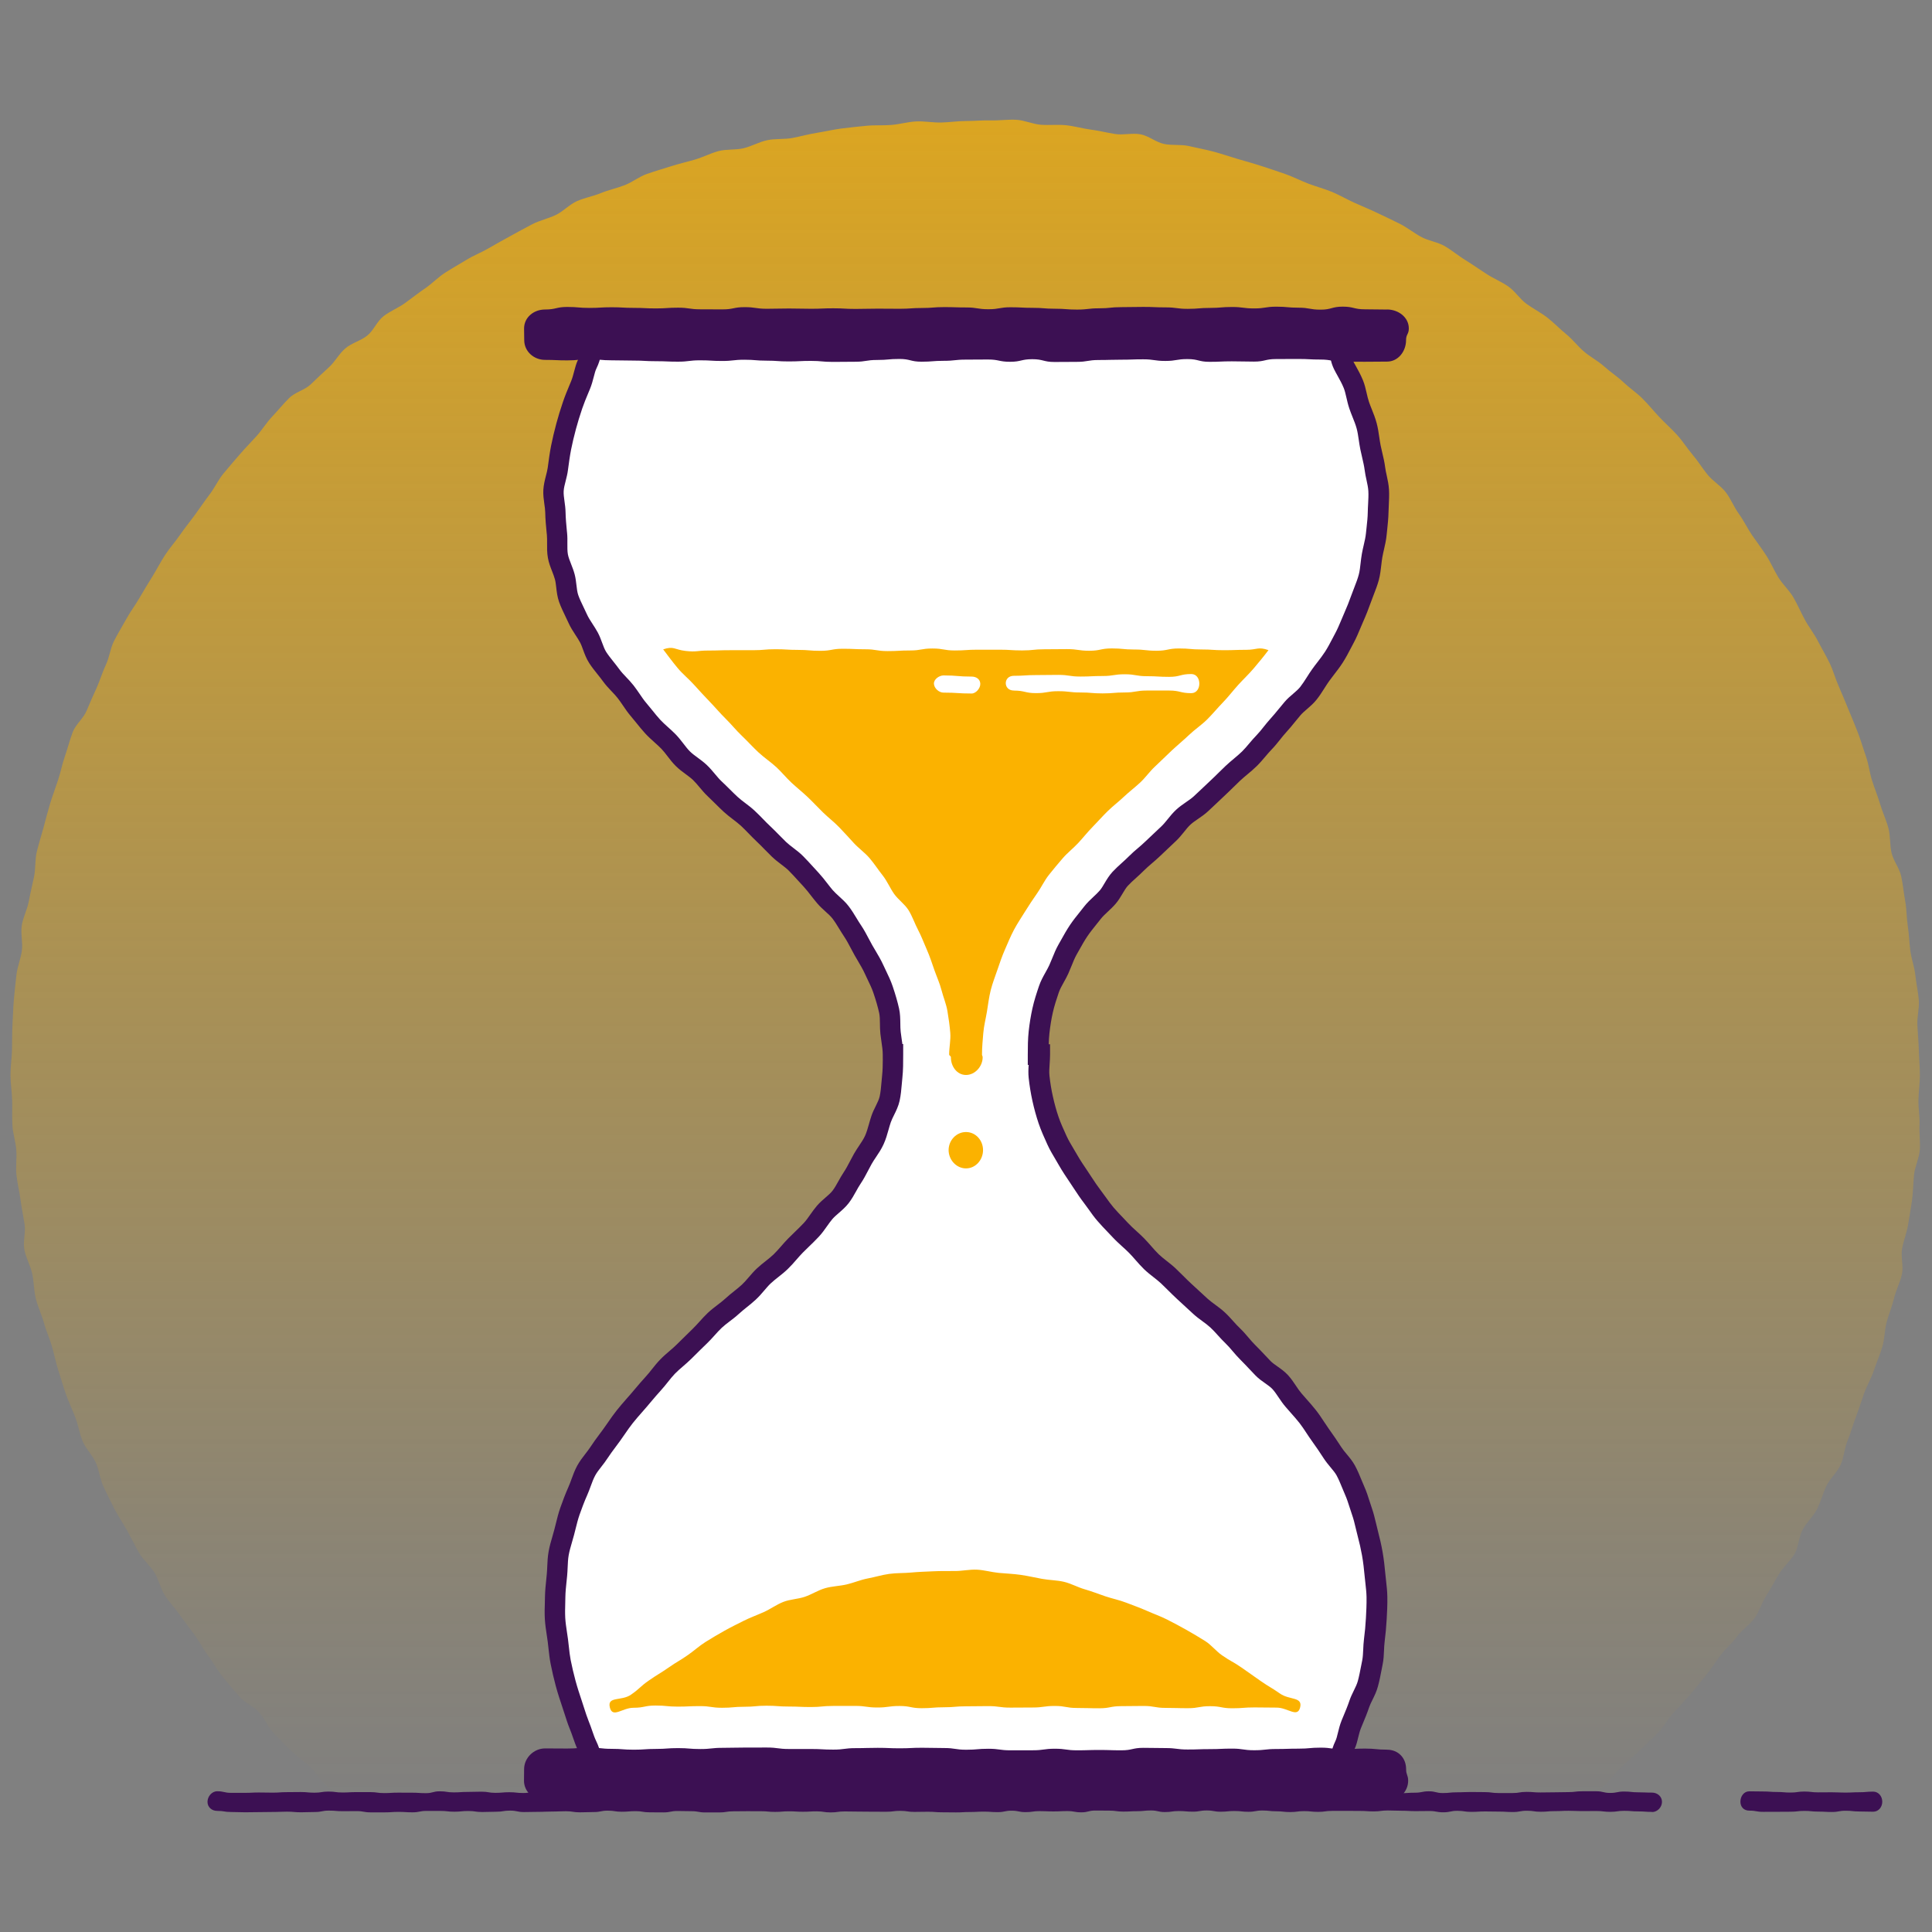 <?xml version="1.0" encoding="UTF-8"?><svg id="uuid-c054087a-da64-44b3-87de-ab3c663471e2" xmlns="http://www.w3.org/2000/svg" xmlns:xlink="http://www.w3.org/1999/xlink" viewBox="0 0 500 500"><rect x="0" y="0" width="500" height="500" fill="#808080" stroke="none"/><defs><linearGradient id="uuid-d1dfe0ad-c9b7-4526-8bf2-824720753350" x1="249.81" y1="-104.83" x2="249.81" y2="469.85" gradientUnits="userSpaceOnUse"><stop offset="0" stop-color="#fbb200"/><stop offset=".29" stop-color="#fbb200" stop-opacity=".68"/><stop offset=".64" stop-color="#fbb200" stop-opacity=".32"/><stop offset=".88" stop-color="#fbb200" stop-opacity=".09"/><stop offset="1" stop-color="#fbb200" stop-opacity="0"/></linearGradient></defs><path d="M496.87,278.19c0,2.16-.33,4.31-.38,6.46s.39,4.34,.28,6.48,.24,4.35,.07,6.5-1.25,4.23-1.48,6.37-.23,4.32-.51,6.45-.69,4.26-1.02,6.39-1.18,4.17-1.57,6.29,.41,4.48-.03,6.59-1.53,4.09-2.03,6.19-1.36,4.11-1.92,6.19-.51,4.34-1.12,6.41-1.51,4.06-2.18,6.11-1.82,3.94-2.54,5.97-1.36,4.09-2.13,6.1-1.32,4.12-2.15,6.11-.94,4.31-1.81,6.28-2.73,3.5-3.66,5.44-1.45,4.1-2.43,6.02-2.71,3.44-3.74,5.34-1,4.39-2.08,6.25-2.87,3.32-4,5.16-2.1,3.78-3.28,5.58-1.77,4.02-3,5.79-3.24,3.01-4.51,4.75-2.98,3.15-4.29,4.86-2.44,3.56-3.8,5.23-2.71,3.35-4.11,4.99-2.91,3.17-4.35,4.78-2.48,3.58-3.97,5.14-3.14,2.96-4.67,4.49-3.23,2.85-4.8,4.34-2.79,3.34-4.39,4.78-3.31,3.08-4.95,4.48c-3.16,.55-3.25-.45-6.45-.45s-3.2-.16-6.41-.16-3.21-.1-6.41-.1-3.2,.35-6.41,.35-3.2,.21-6.41,.21-3.2-.13-6.41-.13-3.21-.82-6.41-.82-3.2,.88-6.41,.88-3.2-.18-6.41-.18-3.2-.12-6.41-.12-3.2,.28-6.41,.28-3.2-.13-6.41-.13-3.2,0-6.41,0-3.21-.81-6.41-.81-3.2,1.26-6.41,1.26-3.21,.08-6.41,.08-3.2-.69-6.41-.69-3.2,.27-6.41,.27-3.2,.17-6.4,.17-3.2,0-6.41,0-3.21-.79-6.41-.79-3.2,.38-6.41,.38-3.2,.84-6.41,.84-3.2-.99-6.41-.99-3.21,.47-6.41,.47-3.2-.52-6.41-.52-3.2,.75-6.41,.75-3.21-.59-6.41-.59-3.2,.1-6.41,.1-3.21-.15-6.41-.15-3.2,0-6.41,0-3.21,.58-6.41,.58-3.21-.42-6.41-.42-3.21,.13-6.41,.13-3.21-.03-6.41-.03-3.21,.27-6.41,.27-3.21-.08-6.41-.08-3.21-.63-6.41-.63-3.21,.36-6.41,.36-3.21,.19-6.41,.19-3.2-.5-6.41-.5-3.21,.45-6.41,.45-3.21,.62-6.41,.62-3.21-1.47-6.41-1.47-3.21,1.46-6.41,1.46-3.21-1.11-6.42-1.11-3.21,.15-6.41,.15-3.21-.26-6.42-.26-3.21,1.12-6.42,1.12-3.14-.24-6.3-.79c-1.64-1.4-3.7-2.29-5.31-3.73s-2.71-3.43-4.28-4.91-3.4-2.69-4.93-4.22-3.09-3.03-4.57-4.59-2.28-3.76-3.73-5.36-3.74-2.46-5.14-4.1-2.82-3.28-4.18-4.96-2.38-3.63-3.69-5.34-2.28-3.68-3.55-5.43-2.6-3.44-3.83-5.21-2.76-3.35-3.94-5.15-1.59-4.09-2.72-5.93-2.92-3.27-4-5.14-2.02-3.81-3.06-5.71-2.29-3.67-3.28-5.59-1.93-3.87-2.86-5.82-1.11-4.23-1.99-6.21-2.59-3.58-3.42-5.57-1.13-4.2-1.91-6.21-1.71-3.96-2.43-6-1.29-4.11-1.96-6.17-1.06-4.18-1.67-6.25-1.53-4.05-2.09-6.13-1.56-4.06-2.06-6.16-.48-4.32-.93-6.43-1.63-4.08-2.03-6.21,.39-4.45,.06-6.58-.78-4.24-1.06-6.38-.83-4.24-1.05-6.39,.13-4.33-.04-6.49-.9-4.26-1.01-6.42,0-4.31-.06-6.48-.43-4.31-.43-6.47,.33-4.32,.39-6.47,0-4.32,.12-6.47,.18-4.32,.35-6.46,.45-4.3,.67-6.44,1.13-4.21,1.41-6.34-.35-4.41-.02-6.53,1.43-4.13,1.82-6.25,.91-4.21,1.35-6.31,.21-4.37,.71-6.47,1.18-4.16,1.73-6.24,1.11-4.17,1.72-6.24,1.4-4.08,2.07-6.13,1.07-4.2,1.79-6.23,1.23-4.16,2-6.17,2.77-3.54,3.59-5.53,1.71-3.94,2.59-5.9,1.48-4.05,2.4-5.99,1.14-4.25,2.11-6.17,2.13-3.76,3.16-5.65,2.36-3.63,3.43-5.49,2.21-3.7,3.34-5.54,2.12-3.77,3.29-5.57,2.63-3.42,3.86-5.2,2.59-3.44,3.86-5.18,2.46-3.54,3.77-5.25,2.22-3.74,3.58-5.41,2.8-3.29,4.2-4.93,2.93-3.17,4.37-4.77,2.58-3.5,4.06-5.06,2.85-3.26,4.38-4.79,4.02-2.06,5.58-3.54,3.1-2.97,4.7-4.41,2.64-3.52,4.28-4.92,3.98-1.95,5.66-3.3,2.54-3.74,4.25-5.05,3.8-2.12,5.55-3.39,3.44-2.6,5.22-3.82,3.3-2.83,5.11-4,3.71-2.22,5.55-3.35,3.88-1.92,5.75-3,3.74-2.14,5.64-3.17,3.77-2.09,5.69-3.07,4.09-1.44,6.04-2.37,3.5-2.7,5.47-3.58,4.16-1.25,6.16-2.07,4.13-1.27,6.14-2.04,3.77-2.21,5.81-2.93,4.11-1.31,6.17-1.97,4.16-1.13,6.24-1.74,4.02-1.64,6.11-2.2,4.39-.24,6.49-.74,4.04-1.65,6.16-2.09,4.36-.17,6.48-.57,4.19-.99,6.33-1.33,4.23-.84,6.37-1.12,4.28-.48,6.43-.7,4.32-.05,6.47-.22,4.26-.8,6.42-.91,4.32,.33,6.48,.28,4.3-.39,6.46-.39,4.32-.22,6.47-.16,4.34-.27,6.49-.16,4.26,1.13,6.4,1.29,4.34-.1,6.48,.12,4.25,.85,6.38,1.13,4.24,.81,6.36,1.14,4.43-.31,6.55,.08,3.99,2.06,6.1,2.5,4.4,.06,6.5,.56,4.24,.87,6.32,1.43,4.13,1.27,6.2,1.88,4.16,1.18,6.21,1.85,4.11,1.34,6.14,2.06,3.97,1.72,5.98,2.49,4.13,1.32,6.11,2.14,3.87,1.94,5.83,2.82,3.97,1.7,5.91,2.63,3.91,1.83,5.83,2.81,3.63,2.36,5.52,3.39,4.22,1.3,6.09,2.38,3.54,2.52,5.37,3.64,3.61,2.37,5.42,3.55,3.86,2.01,5.63,3.23,2.99,3.24,4.73,4.51,3.7,2.25,5.4,3.57,3.19,2.91,4.87,4.27,2.99,3.13,4.63,4.53,3.61,2.4,5.21,3.84,3.45,2.63,5.01,4.11,3.4,2.7,4.93,4.23,2.89,3.22,4.37,4.79,3.12,3,4.57,4.6,2.6,3.47,4,5.11,2.53,3.51,3.89,5.18,3.39,2.83,4.7,4.54,2.11,3.82,3.38,5.57,2.19,3.73,3.41,5.51,2.53,3.49,3.7,5.3,2,3.82,3.13,5.66,2.82,3.33,3.9,5.2,1.93,3.86,2.96,5.76,2.4,3.61,3.38,5.53,2.11,3.78,3.04,5.72,1.49,4.07,2.37,6.04,1.67,3.98,2.5,5.97,1.67,3.98,2.44,5.99,1.36,4.09,2.08,6.13,.93,4.23,1.59,6.28,1.48,4.04,2.09,6.11,1.56,4.03,2.12,6.12,.32,4.35,.82,6.45,2.05,3.95,2.5,6.06,.64,4.27,1.03,6.4,.34,4.31,.67,6.44,.38,4.28,.66,6.43,1.08,4.2,1.3,6.35,.73,4.26,.89,6.42-.48,4.34-.37,6.5,.32,4.29,.38,6.45,.27,4.3,.27,6.46Z" fill="url(#uuid-d1dfe0ad-c9b7-4526-8bf2-824720753350)"/><path d="M344.86,376.01c-1.03-1.6-2.1-3.16-3.2-4.7s-2.06-3.2-3.24-4.69-2.48-2.88-3.72-4.32-2.12-3.21-3.4-4.61-3.16-2.25-4.48-3.61-2.59-2.77-3.94-4.11-2.47-2.92-3.84-4.23-2.56-2.84-3.94-4.13-3.09-2.27-4.48-3.56-2.8-2.58-4.19-3.86-2.71-2.69-4.09-3.98-3.03-2.36-4.38-3.67-2.54-2.87-3.86-4.21-2.85-2.56-4.13-3.94-2.67-2.75-3.9-4.18-2.28-3.09-3.43-4.57-2.18-3.14-3.23-4.7-2.14-3.16-3.08-4.8-2.01-3.27-2.79-4.99-1.59-3.49-2.21-5.29-1.11-3.66-1.52-5.53-.72-3.74-.92-5.66,.15-3.79,.15-5.73h-.37c0-1.94,.02-3.88,.22-5.73s.51-3.83,.92-5.66,1.02-3.71,1.63-5.5,1.76-3.4,2.55-5.12,1.37-3.56,2.31-5.21,1.83-3.34,2.9-4.92,2.32-3.01,3.49-4.52,2.74-2.63,3.99-4.09,1.93-3.35,3.24-4.75,2.8-2.56,4.15-3.92,2.87-2.48,4.24-3.81,2.74-2.6,4.14-3.91,2.4-2.99,3.8-4.28,3.16-2.17,4.56-3.46,2.75-2.61,4.15-3.91,2.72-2.65,4.1-3.96,2.94-2.43,4.29-3.77,2.48-2.89,3.81-4.26,2.4-2.96,3.68-4.36,2.42-2.91,3.66-4.36,2.95-2.49,4.13-3.98,2.08-3.19,3.2-4.74,2.35-3,3.38-4.6c1.05-1.62,1.86-3.34,2.74-4.96s1.56-3.47,2.31-5.16,1.47-3.5,2.09-5.24,1.43-3.54,1.9-5.33,.52-3.77,.85-5.59,.91-3.7,1.09-5.54,.45-3.79,.48-5.64,.24-3.83,.14-5.68-.74-3.78-.97-5.61c-.25-1.92-.79-3.74-1.15-5.53-.38-1.91-.51-3.82-.98-5.57-.51-1.91-1.36-3.62-1.93-5.32-.65-1.92-.85-3.86-1.51-5.47-.81-1.99-1.88-3.6-2.58-5.05-1.55-3.18,.16-4.4-2.57-5.12s-2.83,.16-5.62,.16-2.79-.17-5.59-.17-2.79,.46-5.59,.46-2.8-.43-5.59-.43-2.79,.4-5.59,.4-2.79,.04-5.59,.04-2.79-.43-5.59-.43-2.79,.02-5.59,.02-2.79-.13-5.59-.13-2.8-.2-5.59-.2-2.8,.74-5.59,.74-2.8-.2-5.59-.2-2.8-.32-5.59-.32-2.79,.16-5.59,.16-2.8-.36-5.59-.36-2.8,.36-5.6,.36-2.8,.34-5.6,.34-2.79-.67-5.59-.67-2.79,.12-5.59,.12-2.79,.5-5.59,.5-2.8-.21-5.59-.21-2.79-.31-5.59-.31-2.79-.05-5.59-.05-2.79,.54-5.59,.54-2.79-.13-5.59-.13-2.79-.14-5.59-.14-2.8-.31-5.59-.31-2.8,.65-5.59,.65-2.8-.09-5.59-.09-2.8,.07-5.59,.07-2.79-.16-5.59-.16-2.8-.34-5.59-.34-2.8,.11-5.6,.11-2.82-.37-5.53,.34-1.5,1.37-3.05,4.56c-.7,1.44-.91,3.44-1.72,5.42-.66,1.61-1.42,3.33-2.07,5.25-.57,1.69-1.14,3.48-1.65,5.39-.47,1.75-.92,3.58-1.3,5.49-.36,1.8-.61,3.66-.86,5.58s-1.01,3.66-1.12,5.58,.46,3.75,.49,5.67,.23,3.71,.41,5.62-.11,3.78,.23,5.67,1.3,3.53,1.79,5.39,.36,3.79,1,5.61,1.55,3.42,2.33,5.18,1.97,3.17,2.89,4.87,1.25,3.6,2.29,5.22,2.34,3.02,3.45,4.56,2.59,2.8,3.76,4.29,2.12,3.17,3.35,4.61,2.37,2.98,3.65,4.38,2.82,2.57,4.14,3.93,2.32,3.06,3.67,4.39,3.08,2.3,4.45,3.6,2.45,2.95,3.84,4.24,2.7,2.69,4.09,3.97,3.05,2.32,4.43,3.6,2.66,2.73,4.04,4.02,2.68,2.71,4.04,4.02,3.07,2.32,4.4,3.66,2.6,2.8,3.88,4.18,2.37,3,3.6,4.42,2.89,2.58,4.04,4.06,2.06,3.24,3.11,4.8,1.86,3.32,2.8,4.96,1.98,3.25,2.76,4.97,1.71,3.42,2.32,5.22,1.16,3.63,1.58,5.5,.16,3.79,.37,5.71,.63,3.71,.63,5.65c0,0,.01,0,.01,0,0,1.94,0,3.85-.2,5.7s-.27,3.86-.68,5.69-1.6,3.51-2.21,5.3-.96,3.69-1.75,5.42-2.02,3.21-2.97,4.87-1.7,3.38-2.77,4.97-1.81,3.37-2.98,4.89-2.86,2.55-4.11,4-2.17,3.13-3.47,4.53-2.7,2.65-4.05,4.02-2.48,2.88-3.86,4.21-2.97,2.37-4.36,3.68-2.47,2.9-3.88,4.2-2.96,2.38-4.37,3.67-3.03,2.31-4.43,3.61-2.55,2.82-3.93,4.14-2.71,2.66-4.07,3.99-2.9,2.47-4.23,3.84-2.4,2.96-3.68,4.36-2.49,2.87-3.72,4.31-2.53,2.83-3.7,4.33-2.2,3.09-3.32,4.63-2.3,3.02-3.33,4.62c-1.05,1.62-2.41,3.02-3.3,4.64s-1.41,3.57-2.16,5.26-1.44,3.52-2.06,5.27-1.02,3.66-1.49,5.45-1.11,3.64-1.43,5.47-.26,3.79-.44,5.64-.42,3.77-.46,5.62-.14,3.8-.03,5.65,.48,3.78,.72,5.61c.25,1.92,.37,3.81,.73,5.61,.38,1.91,.81,3.75,1.29,5.51,.51,1.91,1.11,3.7,1.68,5.4,.65,1.92,1.17,3.75,1.82,5.36,.81,1.99,1.31,3.87,2.01,5.31,1.55,3.18,.39,3.75,3.12,4.47s2.71,.55,5.5,.55,2.79-.22,5.59-.22,2.79-.29,5.59-.29,2.8,.09,5.59,.09,2.79,.5,5.59,.5,2.79-.18,5.59-.18,2.79-.51,5.59-.51,2.79,.08,5.59,.08,2.79,.69,5.59,.69,2.8,0,5.59,0,2.8-.62,5.59-.62,2.8,.58,5.59,.58,2.8-.46,5.59-.46,2.79,.12,5.59,.12,2.8,.27,5.59,.27,2.8-.54,5.6-.54,2.8,.19,5.6,.19,2.79-.13,5.59-.13,2.79-.09,5.59-.09,2.79,.13,5.59,.13,2.8-.06,5.59-.06,2.79,.43,5.59,.43,2.79-.08,5.59-.08,2.79-.3,5.59-.3,2.79,.01,5.59,.01,2.79,.47,5.59,.47,2.8-.32,5.59-.32,2.8,0,5.59,0,2.8,.07,5.59,.07,2.8-.12,5.59-.12,2.79,.21,5.59,.21,2.8-.53,5.59-.53,2.8,.51,5.6,.51,2.83,.33,5.53-.38,1.49-1.39,3.04-4.58c.7-1.44,.85-3.46,1.67-5.45,.66-1.61,1.42-3.32,2.07-5.24,.57-1.69,1.71-3.33,2.22-5.24,.47-1.75,.8-3.64,1.18-5.55,.36-1.8,.23-3.73,.48-5.65s.41-3.69,.52-5.62,.2-3.72,.16-5.64-.32-3.7-.5-5.62-.37-3.69-.71-5.59-.74-3.63-1.23-5.49-.81-3.64-1.45-5.45-1.09-3.59-1.87-5.35-1.38-3.5-2.3-5.2-2.36-2.95-3.4-4.57Z" fill="#fff"/><path d="M205.25,459.54c-1.72,0-2.67-.24-3.43-.42-.63-.16-1.08-.27-2.16-.27-1.44,0-2.15-.02-2.87-.04-.68-.02-1.36-.04-2.72-.04-1.16,0-1.67,.09-2.32,.21-.76,.14-1.63,.3-3.27,.3-1.31,0-1.95,.04-2.63,.08-.73,.05-1.48,.09-2.96,.09-1.63,0-2.5-.15-3.26-.29-.65-.12-1.17-.21-2.33-.21-1.44,0-2.16-.02-2.88-.05-.68-.02-1.35-.04-2.71-.04-1.26,0-1.84,.06-2.52,.13-.72,.07-1.53,.16-3.07,.16-1.29,0-1.92,.05-2.58,.1-.74,.06-1.5,.12-3,.12-.48,0-.88,0-1.22,0-1.85,.02-2.5,0-4.96-.65-2.77-.73-3.55-1.88-4.1-3.88-.14-.53-.31-1.13-.73-1.99-.47-.96-.83-2-1.21-3.09-.27-.78-.55-1.58-.88-2.38-.49-1.19-.88-2.43-1.3-3.74-.19-.58-.38-1.17-.58-1.77-.61-1.81-1.2-3.6-1.73-5.56-.5-1.85-.94-3.76-1.32-5.67-.26-1.31-.41-2.64-.55-3.93-.07-.61-.13-1.23-.21-1.85-.07-.57-.16-1.15-.25-1.73-.2-1.3-.4-2.64-.49-4.06-.09-1.49-.05-2.98,0-4.42,.01-.47,.03-.95,.03-1.43,.03-1.53,.18-3.04,.34-4.51,.05-.44,.09-.88,.13-1.32,.06-.66,.09-1.32,.12-1.99,.05-1.23,.11-2.51,.35-3.85,.24-1.36,.62-2.67,.99-3.93,.17-.58,.34-1.16,.49-1.75,.13-.5,.25-1,.38-1.5,.33-1.35,.67-2.74,1.17-4.16,.57-1.61,1.27-3.52,2.14-5.47,.26-.59,.5-1.24,.75-1.93,.42-1.15,.85-2.33,1.5-3.52,.61-1.11,1.35-2.07,2.07-3,.48-.62,.94-1.21,1.33-1.81,.73-1.13,1.52-2.19,2.28-3.21,.38-.5,.75-1.01,1.12-1.52,.38-.52,.74-1.05,1.11-1.58,.72-1.04,1.46-2.11,2.28-3.14,.82-1.04,1.69-2.03,2.53-2.99,.42-.47,.83-.95,1.24-1.42l.96-1.13c.91-1.07,1.84-2.18,2.83-3.25,.53-.57,1.03-1.2,1.56-1.87,.67-.85,1.37-1.72,2.18-2.55,.79-.82,1.63-1.54,2.44-2.23,.65-.56,1.27-1.09,1.83-1.65l1.04-1.03c1.01-1.01,2.03-2.01,3.06-3,.59-.57,1.16-1.2,1.76-1.86,.69-.76,1.39-1.55,2.19-2.3,.8-.75,1.64-1.39,2.45-2.01,.72-.55,1.39-1.06,1.99-1.61,.77-.71,1.56-1.35,2.33-1.96,.73-.58,1.41-1.13,2.04-1.71,.6-.56,1.17-1.22,1.77-1.92,.65-.75,1.31-1.53,2.09-2.26,.75-.71,1.53-1.32,2.29-1.92,.74-.59,1.44-1.14,2.05-1.73,.66-.64,1.28-1.35,1.94-2.1,.59-.68,1.21-1.39,1.88-2.06,.55-.55,1.11-1.09,1.66-1.63,.82-.8,1.6-1.55,2.33-2.33,.59-.63,1.13-1.39,1.69-2.2,.53-.74,1.07-1.51,1.71-2.26,.71-.82,1.48-1.49,2.22-2.13,.7-.6,1.36-1.18,1.81-1.76,.55-.71,1.01-1.55,1.51-2.44,.42-.76,.85-1.54,1.37-2.31,.6-.89,1.11-1.86,1.65-2.9,.33-.64,.66-1.27,1.02-1.9,.43-.75,.89-1.44,1.33-2.1,.59-.88,1.15-1.72,1.53-2.55,.41-.9,.7-1.93,1.01-3.02,.2-.72,.41-1.44,.65-2.15,.31-.93,.72-1.75,1.12-2.55,.43-.88,.84-1.71,1.01-2.47,.25-1.13,.36-2.36,.47-3.67,.05-.58,.1-1.16,.16-1.74,.15-1.37,.17-2.79,.18-4.28h-.01v-1.14c0-1.08-.17-2.19-.34-3.37-.1-.67-.2-1.34-.27-2-.1-.91-.11-1.78-.12-2.62-.01-1.02-.02-1.99-.2-2.8-.34-1.55-.82-3.21-1.5-5.22-.38-1.12-.91-2.23-1.48-3.4-.25-.52-.5-1.04-.74-1.57-.5-1.1-1.14-2.18-1.81-3.32-.28-.48-.57-.96-.84-1.44-.34-.6-.66-1.21-.98-1.82-.56-1.06-1.09-2.06-1.7-2.97-.44-.65-.85-1.33-1.27-2.01-.58-.95-1.13-1.85-1.74-2.65-.48-.62-1.14-1.23-1.85-1.86-.7-.64-1.43-1.3-2.11-2.09-.55-.64-1.07-1.32-1.6-1.99-.65-.84-1.26-1.63-1.93-2.35-.46-.49-.91-.99-1.37-1.49-.8-.88-1.62-1.79-2.46-2.63-.56-.56-1.25-1.09-1.99-1.65-.78-.6-1.59-1.21-2.37-1.96-.62-.6-1.23-1.22-1.84-1.84-.71-.73-1.43-1.46-2.17-2.16-.69-.65-1.35-1.33-2.02-2.02-.68-.7-1.33-1.37-2.01-2-.6-.55-1.29-1.08-2.01-1.63-.8-.61-1.62-1.24-2.42-1.97-.75-.69-1.47-1.4-2.19-2.12-.63-.63-1.26-1.25-1.91-1.86-.83-.77-1.52-1.6-2.19-2.4-.57-.68-1.11-1.32-1.67-1.86-.54-.52-1.2-1-1.9-1.52-.86-.63-1.75-1.29-2.58-2.12-.83-.82-1.51-1.71-2.16-2.56-.53-.69-1.02-1.33-1.55-1.88-.54-.56-1.14-1.09-1.77-1.66-.8-.72-1.64-1.47-2.42-2.32-.82-.89-1.56-1.82-2.28-2.71-.47-.58-.94-1.17-1.43-1.74-.78-.91-1.43-1.86-2.05-2.78-.46-.68-.9-1.32-1.37-1.92-.45-.58-.99-1.14-1.55-1.73-.77-.81-1.57-1.66-2.28-2.65-.43-.6-.9-1.18-1.37-1.77-.73-.91-1.48-1.85-2.16-2.9-.74-1.15-1.19-2.37-1.58-3.44-.26-.72-.51-1.4-.81-1.95-.34-.62-.73-1.23-1.16-1.88-.64-.99-1.31-2.01-1.83-3.18-.26-.59-.54-1.17-.82-1.74-.56-1.16-1.14-2.36-1.59-3.63-.46-1.3-.61-2.59-.74-3.74-.09-.76-.17-1.47-.33-2.08-.18-.67-.45-1.36-.73-2.09-.43-1.1-.88-2.23-1.1-3.51-.24-1.33-.22-2.63-.21-3.77,0-.76,.01-1.47-.05-2.12l-.06-.58c-.17-1.71-.34-3.48-.37-5.25-.01-.69-.12-1.44-.23-2.23-.16-1.16-.33-2.35-.26-3.64,.08-1.34,.4-2.59,.68-3.68,.19-.75,.38-1.45,.46-2.09,.27-2.06,.52-3.91,.89-5.76,.35-1.75,.79-3.6,1.34-5.66,.47-1.75,1.01-3.51,1.7-5.55,.52-1.55,1.12-2.98,1.65-4.25,.16-.39,.33-.78,.48-1.16,.33-.8,.55-1.67,.77-2.5,.27-1.03,.55-2.1,1.03-3.08,.43-.87,.58-1.48,.71-2.02,.5-1.99,1.29-3.21,4.05-3.94,2.2-.58,3.08-.57,4.44-.49,.45,.03,.99,.06,1.76,.06,1.35,0,2.02-.03,2.7-.05,.73-.03,1.45-.06,2.9-.06,1.56,0,2.39,.1,3.11,.19,.67,.08,1.24,.15,2.48,.15,1.47,0,2.22,.04,2.95,.08,.68,.04,1.32,.08,2.64,.08s2.04-.02,2.73-.04c.72-.02,1.43-.04,2.87-.04s2.16,.02,2.88,.05c.68,.02,1.35,.05,2.71,.05,1.09,0,1.55-.11,2.19-.26,.76-.18,1.7-.4,3.4-.4,1.55,0,2.37,.09,3.09,.17,.67,.08,1.25,.14,2.5,.14,1.46,0,2.21,.04,2.93,.07,.69,.03,1.33,.07,2.66,.07,1.46,0,2.2,.04,2.92,.07,.67,.03,1.33,.06,2.67,.06,1.14,0,1.65-.1,2.29-.22,.77-.15,1.65-.32,3.3-.32,1.42,0,2.13,.01,2.84,.02,.69,.01,1.37,.02,2.75,.02,1.54,0,2.36,.09,3.08,.17,.67,.07,1.25,.14,2.5,.14,1.5,0,2.26,.06,3,.11,.67,.05,1.3,.1,2.6,.1,1.16,0,1.68-.09,2.33-.21,.76-.14,1.63-.29,3.26-.29,1.34,0,2.01-.03,2.68-.06,.73-.03,1.46-.06,2.91-.06,1.71,0,2.66,.23,3.42,.41,.63,.15,1.09,.26,2.17,.26,1.24,0,1.82-.07,2.48-.15,.73-.09,1.56-.19,3.12-.19,1.23,0,1.8-.07,2.46-.16,.73-.09,1.57-.2,3.13-.2s2.4,.11,3.13,.2c.66,.08,1.23,.16,2.46,.16,1.32,0,1.96-.04,2.64-.08,.73-.04,1.48-.09,2.95-.09,1.55,0,2.37,.09,3.1,.18,.67,.08,1.25,.14,2.5,.14,1.49,0,2.25,.05,2.98,.1,.67,.05,1.3,.09,2.61,.09,1.05,0,1.5-.12,2.12-.28,.77-.2,1.73-.46,3.47-.46,1.49,0,2.25,.05,2.98,.11,.67,.05,1.3,.09,2.61,.09,1.46,0,2.2,.03,2.92,.07,.67,.03,1.34,.06,2.67,.06s2.08,0,2.78,0c.7,0,1.4,0,2.81,0,1.6,0,2.45,.13,3.2,.25,.64,.1,1.2,.18,2.39,.18,1.38,0,2.07,0,2.76-.02,.71-.01,1.42-.02,2.83-.02,1.21,0,1.77-.08,2.42-.17,.74-.11,1.59-.23,3.17-.23s2.45,.13,3.19,.24c.64,.1,1.2,.18,2.4,.18s1.73-.09,2.36-.19c.76-.12,1.61-.27,3.23-.27,1.48,0,2.23,.04,2.95,.09,.68,.04,1.32,.08,2.64,.08,.85,0,1.33-.1,1.88-.21,1.25-.26,2.36-.41,4.42,.14,3.41,.9,3.62,3.2,3.74,4.43,.06,.63,.12,1.23,.54,2.09,.24,.49,.52,1,.83,1.54,.59,1.06,1.26,2.26,1.83,3.66,.44,1.07,.69,2.18,.94,3.26,.19,.83,.37,1.61,.63,2.37,.21,.62,.46,1.25,.72,1.89,.45,1.12,.91,2.28,1.26,3.59,.32,1.19,.49,2.38,.66,3.54,.11,.73,.21,1.46,.36,2.2,.12,.62,.27,1.24,.42,1.87,.29,1.22,.59,2.48,.76,3.84,.08,.65,.24,1.35,.4,2.09,.25,1.17,.52,2.38,.59,3.7,.08,1.32,0,2.62-.05,3.88-.03,.66-.07,1.33-.08,1.99-.03,1.46-.18,2.91-.33,4.32-.06,.51-.11,1.02-.16,1.53-.12,1.3-.41,2.53-.68,3.72-.15,.67-.31,1.35-.43,2.04-.11,.64-.19,1.31-.27,2.02-.14,1.21-.28,2.47-.62,3.78-.35,1.31-.82,2.54-1.29,3.74-.23,.59-.46,1.19-.68,1.8-.67,1.89-1.37,3.67-2.16,5.44-.24,.53-.46,1.07-.69,1.62-.51,1.21-1.03,2.47-1.71,3.73-.25,.47-.5,.94-.75,1.42-.63,1.21-1.29,2.47-2.09,3.71-.69,1.08-1.46,2.07-2.19,3.02-.43,.56-.86,1.11-1.27,1.68-.43,.6-.84,1.24-1.27,1.92-.61,.96-1.24,1.96-2,2.91-.78,.99-1.71,1.79-2.52,2.49-.63,.54-1.22,1.05-1.67,1.58-.47,.55-.93,1.11-1.38,1.67-.74,.91-1.5,1.85-2.33,2.75-.53,.57-1.03,1.2-1.56,1.87-.67,.84-1.37,1.72-2.18,2.55-.55,.57-1.08,1.19-1.64,1.85-.69,.81-1.4,1.65-2.21,2.45-.8,.79-1.63,1.48-2.43,2.15-.67,.56-1.31,1.1-1.9,1.65-.57,.55-1.14,1.1-1.7,1.65-.8,.78-1.6,1.57-2.42,2.33-.61,.57-1.22,1.15-1.83,1.73-.78,.74-1.55,1.47-2.33,2.19-.84,.78-1.73,1.39-2.59,1.98-.73,.5-1.42,.97-1.97,1.48-.57,.53-1.11,1.19-1.67,1.9-.64,.79-1.3,1.61-2.11,2.37l-.51,.48c-1.21,1.14-2.42,2.27-3.6,3.41-.7,.67-1.41,1.28-2.1,1.87-.75,.65-1.47,1.26-2.1,1.9-.66,.67-1.34,1.27-1.99,1.87-.76,.68-1.47,1.33-2.1,2-.49,.53-.93,1.26-1.39,2.04-.49,.83-1.05,1.77-1.78,2.63-.66,.77-1.36,1.43-2.04,2.06-.7,.66-1.37,1.28-1.86,1.92-.39,.51-.8,1.01-1.2,1.51-.79,.99-1.54,1.92-2.19,2.88-.77,1.13-1.44,2.33-2.15,3.6l-.65,1.15c-.51,.9-.92,1.91-1.35,2.99-.27,.68-.55,1.35-.85,2.02-.36,.79-.77,1.52-1.16,2.22-.52,.93-1,1.8-1.29,2.65-.6,1.76-1.16,3.48-1.55,5.22-.38,1.7-.67,3.51-.87,5.37-.1,.9-.15,1.84-.17,2.79h.34v2.65c0,.85-.06,1.67-.11,2.46-.08,1.08-.15,2.09-.05,2.99,.2,1.84,.49,3.65,.88,5.37,.42,1.89,.9,3.65,1.45,5.25,.55,1.64,1.32,3.31,2.06,4.93l.05,.11c.49,1.07,1.12,2.13,1.79,3.25,.3,.51,.6,1.02,.9,1.53,.85,1.49,1.82,2.93,2.86,4.46l.11,.17c.3,.45,.6,.9,.9,1.36,.74,1.13,1.45,2.2,2.23,3.21,.47,.61,.93,1.25,1.38,1.88,.66,.92,1.28,1.79,1.96,2.59,.77,.9,1.6,1.76,2.48,2.68,.45,.47,.9,.94,1.34,1.42,.64,.69,1.36,1.34,2.13,2.04,.64,.58,1.31,1.19,1.95,1.84,.67,.68,1.28,1.38,1.88,2.06,.66,.75,1.28,1.47,1.95,2.11,.6,.58,1.3,1.13,2.04,1.71,.76,.6,1.55,1.21,2.31,1.93,.67,.63,1.32,1.28,1.97,1.93,.69,.69,1.38,1.38,2.1,2.04l4.19,3.86c.58,.53,1.26,1.03,1.98,1.56,.83,.61,1.69,1.24,2.51,2.01,.8,.74,1.51,1.53,2.19,2.29,.6,.67,1.17,1.29,1.77,1.86,.81,.78,1.51,1.6,2.19,2.4,.57,.67,1.11,1.3,1.68,1.86,.86,.85,1.69,1.73,2.52,2.61,.48,.51,.97,1.03,1.46,1.54,.46,.48,1.11,.93,1.79,1.41,.88,.62,1.88,1.32,2.74,2.26,.81,.89,1.45,1.83,2.06,2.75,.47,.7,.92,1.37,1.4,1.93,.43,.5,.87,1,1.31,1.5,.82,.93,1.67,1.88,2.47,2.9,.77,.97,1.42,1.97,2.06,2.94,.41,.62,.82,1.24,1.25,1.85,1.13,1.57,2.23,3.19,3.28,4.81,.38,.59,.86,1.17,1.38,1.79,.75,.9,1.52,1.82,2.13,2.95,.67,1.24,1.18,2.48,1.67,3.68,.24,.58,.47,1.15,.72,1.71,.58,1.29,.99,2.57,1.38,3.81,.19,.58,.37,1.16,.57,1.73,.48,1.36,.79,2.69,1.1,3.97,.13,.57,.27,1.13,.41,1.69,.56,2.14,.97,3.95,1.28,5.7,.36,2.03,.56,3.98,.73,5.8,.05,.56,.12,1.12,.18,1.68,.15,1.34,.31,2.73,.33,4.15,.04,2.09-.07,4.11-.17,5.84-.12,2.05-.29,3.94-.53,5.81-.09,.72-.13,1.48-.16,2.27-.05,1.15-.1,2.34-.35,3.56l-.25,1.29c-.28,1.47-.58,2.99-.97,4.43-.35,1.32-.92,2.47-1.42,3.49-.34,.68-.65,1.32-.85,1.9-.52,1.55-1.12,2.99-1.65,4.26l-.47,1.14c-.32,.79-.53,1.66-.74,2.5-.25,1.04-.51,2.12-1,3.11-.43,.88-.58,1.49-.71,2.02-.49,2-1.28,3.22-4.04,3.96-2.23,.59-3.08,.59-4.5,.52-.44-.02-.97-.05-1.71-.05-1.64,0-2.51-.16-3.28-.3-.65-.12-1.16-.21-2.32-.21s-1.66,.1-2.3,.22c-.77,.15-1.64,.31-3.29,.31-1.49,0-2.25-.06-2.99-.11-.67-.05-1.3-.1-2.6-.1s-2.01,.03-2.69,.06c-.73,.03-1.45,.06-2.91,.06s-2.14-.02-2.86-.03c-.68-.02-1.37-.03-2.73-.03h-5.59c-1.25,0-1.83,.06-2.5,.14-.73,.08-1.55,.18-3.1,.18s-2.48-.15-3.24-.27c-.63-.11-1.18-.2-2.35-.2-1.4,0-2.1,0-2.8,0-.7,0-1.39,0-2.78,0-1.26,0-1.84,.06-2.51,.13-.72,.08-1.54,.16-3.08,.16-1.36,0-2.04,.02-2.72,.04-.72,.02-1.44,.04-2.87,.04-1.6,0-2.45-.13-3.19-.24-.64-.1-1.2-.18-2.4-.18-1.37,0-2.05,.02-2.74,.03-.71,.02-1.43,.03-2.85,.03s-2.19-.03-2.91-.07c-.67-.03-1.34-.06-2.68-.06s-2.03,.02-2.71,.04c-.72,.02-1.44,.05-2.88,.05-1.34,0-2,.03-2.67,.06-.72,.03-1.46,.07-2.92,.07s-2.25-.05-2.98-.1c-.67-.05-1.31-.09-2.62-.09-1.15,0-1.66,.1-2.3,.22-.77,.15-1.65,.32-3.3,.32-1.53,0-2.34-.08-3.05-.15-.65-.06-1.27-.12-2.54-.12-1.45,0-2.18-.03-2.91-.06-.67-.03-1.34-.06-2.68-.06-1.18,0-1.73,.09-2.37,.19-.76,.12-1.61,.26-3.23,.26s-2.55-.18-3.33-.35c-.63-.13-1.13-.23-2.26-.23s-1.6,.11-2.22,.25c-.75,.17-1.68,.37-3.37,.37h-5.59Zm-11.17-6.08c1.43,0,2.15,.02,2.87,.04,.68,.02,1.36,.04,2.72,.04,1.72,0,2.67,.24,3.43,.42,.63,.16,1.08,.27,2.16,.27h5.59c1.11,0,1.6-.11,2.22-.25,.75-.17,1.68-.37,3.37-.37s2.55,.18,3.33,.35c.63,.13,1.13,.23,2.26,.23,1.18,0,1.73-.09,2.37-.19,.76-.12,1.61-.26,3.23-.26,1.45,0,2.18,.03,2.9,.06,.67,.03,1.34,.06,2.68,.06,1.53,0,2.34,.08,3.05,.15,.65,.06,1.27,.12,2.54,.12,1.15,0,1.66-.1,2.3-.22,.77-.15,1.65-.32,3.3-.32,1.49,0,2.25,.05,2.98,.1,.67,.05,1.31,.09,2.62,.09s2-.03,2.67-.06c.72-.03,1.46-.07,2.92-.07,1.35,0,2.03-.02,2.71-.04,.72-.02,1.44-.05,2.88-.05s2.19,.03,2.91,.07c.67,.03,1.34,.06,2.68,.06s2.05-.02,2.74-.03c.71-.02,1.43-.03,2.85-.03,1.6,0,2.45,.13,3.19,.24,.64,.1,1.2,.18,2.4,.18,1.36,0,2.04-.02,2.72-.04,.72-.02,1.44-.04,2.87-.04,1.26,0,1.84-.06,2.51-.13,.72-.08,1.54-.16,3.08-.16,1.4,0,2.1,0,2.8,0,.7,0,1.39,0,2.78,0,1.62,0,2.48,.15,3.24,.27,.63,.11,1.18,.2,2.35,.2,1.25,0,1.83-.07,2.5-.14,.73-.08,1.55-.18,3.1-.18h5.59c1.43,0,2.14,.02,2.86,.04,.68,.02,1.37,.03,2.73,.03s2.01-.03,2.69-.06c.73-.03,1.45-.06,2.91-.06s2.26,.06,2.99,.11c.67,.05,1.3,.1,2.6,.1,1.15,0,1.66-.1,2.3-.22,.77-.15,1.64-.31,3.29-.31s2.51,.16,3.28,.3c.65,.12,1.16,.21,2.32,.21,.84,0,1.45,.03,1.95,.05,1.07,.05,1.35,.06,2.9-.35,.09-.02,.17-.05,.24-.07,0,0,0-.01,0-.02,.17-.68,.42-1.7,1.09-3.09,.23-.48,.42-1.23,.61-2.04,.24-.98,.51-2.09,.98-3.25,.16-.39,.32-.78,.49-1.18,.52-1.24,1.06-2.53,1.52-3.91,.31-.91,.72-1.74,1.11-2.55,.43-.88,.84-1.71,1.06-2.52,.34-1.26,.6-2.62,.88-4.06l.26-1.32c.16-.82,.2-1.76,.25-2.75,.04-.87,.08-1.78,.2-2.72,.23-1.73,.39-3.51,.5-5.43,.09-1.63,.19-3.53,.16-5.44-.02-1.16-.16-2.37-.3-3.64-.07-.59-.13-1.17-.19-1.77-.16-1.71-.35-3.54-.68-5.37-.29-1.61-.66-3.29-1.19-5.28-.16-.6-.3-1.21-.45-1.82-.28-1.2-.55-2.33-.94-3.42-.22-.62-.42-1.25-.62-1.89-.37-1.15-.71-2.23-1.17-3.26-.27-.61-.53-1.23-.78-1.86-.46-1.12-.89-2.17-1.42-3.15-.36-.67-.94-1.36-1.55-2.09-.59-.71-1.2-1.45-1.76-2.3-1-1.55-2.05-3.1-3.13-4.59-.48-.66-.93-1.35-1.38-2.03-.6-.91-1.17-1.78-1.79-2.57-.71-.9-1.47-1.76-2.28-2.67-.46-.52-.92-1.04-1.37-1.57-.68-.79-1.23-1.62-1.77-2.41-.53-.79-1.03-1.53-1.58-2.13-.47-.51-1.15-.99-1.87-1.5-.82-.57-1.74-1.22-2.55-2.06-.51-.53-1.01-1.06-1.51-1.59-.79-.83-1.57-1.67-2.39-2.48-.73-.72-1.37-1.47-1.99-2.2-.62-.73-1.2-1.41-1.82-2-.73-.7-1.4-1.43-2.04-2.14-.64-.71-1.25-1.38-1.89-1.97-.59-.55-1.29-1.07-2.03-1.61-.81-.59-1.64-1.2-2.44-1.94l-4.19-3.86c-.77-.71-1.5-1.44-2.24-2.17-.62-.61-1.23-1.23-1.86-1.82-.59-.55-1.25-1.07-1.95-1.62-.82-.64-1.66-1.3-2.46-2.07-.82-.8-1.55-1.63-2.25-2.43-.56-.65-1.1-1.26-1.65-1.81-.57-.57-1.16-1.11-1.76-1.65-.81-.74-1.65-1.5-2.44-2.35-.43-.46-.86-.91-1.3-1.37-.89-.93-1.81-1.89-2.67-2.89-.84-.97-1.56-1.98-2.25-2.96-.42-.58-.83-1.16-1.26-1.72-.9-1.17-1.7-2.37-2.46-3.53-.29-.44-.58-.87-.87-1.31l-.11-.17c-1.04-1.54-2.12-3.14-3.07-4.81-.27-.48-.56-.96-.84-1.44-.71-1.19-1.45-2.43-2.06-3.77l-.05-.11c-.79-1.74-1.61-3.54-2.25-5.43-.6-1.78-1.14-3.73-1.6-5.81-.42-1.91-.75-3.92-.97-5.95-.12-1.16-.08-2.27,0-3.36h-.23v-2.65c0-2.04,.02-4.03,.23-6.01,.22-2.06,.55-4.06,.97-5.96,.44-2,1.08-3.95,1.7-5.78,.44-1.31,1.07-2.44,1.68-3.53,.36-.64,.69-1.25,.97-1.84,.27-.59,.51-1.2,.76-1.8,.48-1.19,.97-2.41,1.66-3.62l.63-1.11c.73-1.31,1.49-2.67,2.38-3.99,.77-1.14,1.63-2.21,2.45-3.23,.38-.47,.76-.95,1.13-1.43,.76-.98,1.61-1.78,2.43-2.55,.6-.56,1.17-1.09,1.64-1.64,.43-.5,.82-1.16,1.23-1.86,.56-.94,1.19-2.01,2.08-2.97,.79-.84,1.62-1.6,2.43-2.33,.63-.57,1.22-1.1,1.77-1.66,.79-.8,1.62-1.51,2.42-2.19,.66-.56,1.28-1.1,1.86-1.66,1.2-1.16,2.42-2.31,3.66-3.46l.51-.48c.54-.51,1.06-1.15,1.61-1.83,.66-.82,1.35-1.67,2.2-2.46,.83-.77,1.72-1.38,2.57-1.97,.73-.5,1.43-.98,1.99-1.5,.76-.71,1.52-1.42,2.28-2.14,.62-.59,1.24-1.18,1.86-1.76,.79-.73,1.56-1.49,2.33-2.25,.58-.57,1.16-1.14,1.75-1.7,.71-.68,1.45-1.29,2.16-1.89,.75-.63,1.46-1.22,2.1-1.85,.64-.63,1.25-1.35,1.89-2.11,.59-.7,1.2-1.42,1.88-2.11,.63-.65,1.22-1.39,1.84-2.17,.56-.7,1.14-1.43,1.79-2.14,.73-.8,1.41-1.63,2.14-2.52,.48-.59,.97-1.19,1.47-1.77,.71-.84,1.49-1.51,2.25-2.15,.69-.6,1.35-1.16,1.81-1.75,.59-.75,1.12-1.58,1.69-2.47,.45-.71,.92-1.45,1.44-2.17,.44-.62,.9-1.22,1.37-1.82,.7-.91,1.36-1.77,1.94-2.67,.67-1.04,1.24-2.13,1.85-3.29,.26-.51,.53-1.01,.79-1.5,.55-1.02,1-2.09,1.48-3.23,.24-.59,.49-1.17,.74-1.74,.73-1.64,1.39-3.29,2.01-5.04,.23-.66,.48-1.31,.74-1.95,.43-1.1,.83-2.15,1.1-3.17,.25-.94,.36-1.95,.48-3.03,.09-.76,.18-1.55,.32-2.35,.14-.78,.31-1.54,.49-2.3,.25-1.07,.48-2.08,.57-3.03,.05-.54,.11-1.07,.17-1.6,.15-1.34,.28-2.61,.3-3.84,.01-.73,.05-1.45,.09-2.17,.06-1.17,.12-2.28,.06-3.31-.05-.91-.26-1.87-.48-2.88-.18-.81-.36-1.66-.47-2.54-.14-1.09-.4-2.17-.66-3.31-.16-.69-.32-1.37-.46-2.05-.17-.83-.29-1.66-.41-2.47-.15-1.05-.3-2.04-.54-2.93-.27-1-.66-1.97-1.07-2.99-.29-.73-.58-1.45-.82-2.17-.34-1-.57-2-.77-2.88-.21-.91-.41-1.77-.68-2.44-.45-1.11-1.01-2.12-1.55-3.09-.35-.63-.68-1.22-.96-1.79-.79-1.62-.95-2.93-1.04-3.76-.88-.22-1.13-.17-1.82-.02-.66,.14-1.56,.32-2.95,.32-1.48,0-2.23-.04-2.95-.09-.68-.04-1.32-.08-2.64-.08-1.18,0-1.73,.09-2.36,.19-.76,.12-1.61,.27-3.23,.27s-2.45-.13-3.19-.24c-.64-.1-1.2-.18-2.4-.18s-1.77,.08-2.42,.17c-.74,.11-1.59,.23-3.17,.23-1.38,0-2.07,0-2.76,.02-.71,.01-1.42,.02-2.83,.02-1.6,0-2.45-.13-3.2-.25-.64-.1-1.2-.18-2.39-.18-1.39,0-2.08,0-2.78,0-.7,0-1.4,0-2.81,0s-2.2-.03-2.92-.07c-.67-.03-1.34-.06-2.67-.06-1.49,0-2.25-.05-2.98-.11-.67-.05-1.3-.09-2.61-.09-1.05,0-1.5,.12-2.12,.28-.77,.2-1.73,.46-3.47,.46-1.49,0-2.25-.05-2.98-.1-.67-.05-1.3-.09-2.61-.09-1.55,0-2.37-.09-3.1-.18-.67-.08-1.25-.14-2.5-.14-1.32,0-1.96,.04-2.64,.08-.73,.04-1.48,.09-2.95,.09-1.57,0-2.4-.11-3.13-.2-.66-.08-1.23-.16-2.46-.16s-1.8,.07-2.46,.16c-.73,.09-1.57,.2-3.14,.2-1.24,0-1.82,.07-2.48,.15-.73,.09-1.56,.19-3.12,.19-1.71,0-2.66-.23-3.42-.41-.63-.15-1.09-.26-2.17-.26-1.34,0-2.01,.03-2.68,.06-.73,.03-1.46,.06-2.91,.06-1.16,0-1.68,.09-2.33,.21-.76,.14-1.63,.29-3.26,.29-1.5,0-2.26-.06-3-.11-.67-.05-1.3-.1-2.6-.1-1.54,0-2.36-.09-3.08-.17-.67-.07-1.25-.14-2.5-.14-1.42,0-2.13-.01-2.84-.02-.69-.01-1.37-.02-2.75-.02-1.14,0-1.65,.1-2.29,.22-.77,.15-1.65,.32-3.3,.32-1.46,0-2.2-.04-2.92-.07-.67-.03-1.33-.06-2.67-.06-1.46,0-2.21-.04-2.93-.07-.69-.03-1.33-.07-2.66-.07-1.55,0-2.37-.09-3.09-.17-.67-.07-1.25-.14-2.5-.14-1.09,0-1.55,.11-2.19,.26-.76,.18-1.7,.4-3.4,.4-1.44,0-2.16-.02-2.88-.05-.68-.02-1.35-.04-2.71-.04s-2.05,.02-2.73,.04c-.72,.02-1.43,.04-2.87,.04s-2.22-.04-2.95-.08c-.68-.04-1.32-.08-2.64-.08-1.56,0-2.38-.1-3.11-.19-.67-.08-1.24-.15-2.48-.15-1.35,0-2.02,.03-2.7,.05-.73,.03-1.45,.06-2.9,.06-.9,0-1.54-.04-2.06-.07-.99-.06-1.3-.07-2.78,.32-.1,.03-.18,.05-.25,.07,0,0,0,.01,0,.02-.17,.67-.42,1.69-1.09,3.06-.25,.5-.45,1.28-.66,2.09-.25,.96-.53,2.04-.99,3.17-.16,.39-.33,.79-.5,1.2-.52,1.24-1.05,2.52-1.52,3.9-.65,1.93-1.16,3.6-1.6,5.23-.53,1.97-.93,3.66-1.26,5.32-.33,1.68-.57,3.44-.83,5.4-.12,.96-.36,1.86-.58,2.74-.24,.94-.48,1.84-.52,2.66-.04,.76,.08,1.65,.21,2.59,.13,.92,.26,1.86,.28,2.88,.03,1.56,.18,3.15,.34,4.83l.06,.58c.09,.92,.08,1.81,.07,2.67,0,1-.02,1.95,.13,2.79,.14,.76,.47,1.61,.82,2.5,.33,.84,.67,1.71,.93,2.68,.26,.97,.36,1.91,.47,2.82,.11,.95,.21,1.84,.47,2.58,.35,1,.84,2.01,1.36,3.09,.3,.62,.6,1.25,.89,1.89,.35,.79,.88,1.59,1.43,2.45,.46,.7,.93,1.43,1.37,2.24,.48,.89,.81,1.79,1.13,2.66,.33,.89,.64,1.73,1.06,2.39,.53,.82,1.17,1.62,1.84,2.46,.52,.65,1.04,1.31,1.53,1.98,.51,.71,1.15,1.39,1.83,2.1,.62,.65,1.26,1.33,1.86,2.09,.58,.74,1.09,1.49,1.59,2.22,.57,.84,1.11,1.63,1.7,2.32,.52,.61,1.02,1.23,1.53,1.86,.7,.87,1.36,1.69,2.06,2.46,.61,.66,1.31,1.29,2.05,1.96,.67,.6,1.37,1.23,2.04,1.92,.74,.77,1.35,1.57,1.95,2.34,.57,.74,1.1,1.44,1.68,2.01,.56,.56,1.27,1.08,2.01,1.62,.8,.59,1.63,1.2,2.41,1.95,.78,.75,1.44,1.53,2.08,2.3,.59,.71,1.15,1.37,1.74,1.92,.69,.64,1.36,1.31,2.03,1.97,.68,.67,1.35,1.35,2.05,1.99,.61,.56,1.3,1.09,2.03,1.64,.8,.6,1.62,1.23,2.4,1.96,.78,.72,1.51,1.47,2.21,2.19,.61,.63,1.21,1.25,1.85,1.84,.81,.76,1.58,1.55,2.33,2.31,.58,.59,1.15,1.17,1.74,1.74,.55,.53,1.21,1.03,1.9,1.56,.85,.65,1.72,1.31,2.54,2.14,.92,.93,1.78,1.88,2.62,2.8,.44,.48,.88,.97,1.32,1.44,.83,.9,1.55,1.82,2.25,2.72,.47,.6,.93,1.21,1.42,1.78,.47,.54,1.05,1.07,1.66,1.63,.84,.76,1.71,1.55,2.47,2.54,.8,1.04,1.45,2.11,2.08,3.15,.37,.61,.73,1.21,1.13,1.79,.78,1.15,1.4,2.33,2,3.47,.3,.56,.59,1.12,.9,1.67,.26,.46,.53,.91,.8,1.36,.72,1.21,1.46,2.46,2.08,3.82,.22,.49,.46,.98,.69,1.46,.61,1.27,1.24,2.58,1.72,4,.74,2.19,1.27,4.03,1.66,5.77,.3,1.35,.31,2.64,.33,3.89,0,.75,.02,1.45,.09,2.11,.06,.59,.15,1.19,.24,1.79,.07,.46,.14,.94,.2,1.41h.21s0,2.74,0,2.74c0,2.03,0,4.02-.21,5.99-.06,.54-.1,1.08-.15,1.62-.12,1.42-.25,2.89-.57,4.36-.31,1.39-.91,2.6-1.44,3.67-.33,.67-.65,1.31-.85,1.9-.21,.62-.39,1.25-.57,1.89-.35,1.23-.7,2.51-1.29,3.78-.56,1.23-1.26,2.28-1.95,3.3-.41,.61-.8,1.19-1.13,1.78-.32,.57-.62,1.14-.92,1.72-.58,1.12-1.19,2.28-1.96,3.42-.39,.57-.75,1.22-1.13,1.91-.57,1.03-1.16,2.09-1.95,3.11-.78,1-1.71,1.81-2.53,2.52-.62,.54-1.21,1.05-1.67,1.58-.47,.55-.92,1.19-1.4,1.86-.64,.91-1.31,1.86-2.15,2.75-.82,.88-1.69,1.72-2.53,2.53-.53,.51-1.06,1.02-1.58,1.55-.55,.56-1.08,1.17-1.65,1.82-.7,.81-1.43,1.64-2.25,2.43-.8,.77-1.63,1.43-2.44,2.07-.7,.55-1.36,1.08-1.95,1.63-.57,.53-1.11,1.17-1.69,1.85-.67,.79-1.37,1.6-2.2,2.37-.76,.71-1.55,1.34-2.32,1.96-.73,.58-1.41,1.14-2.05,1.72-.78,.72-1.58,1.33-2.37,1.93-.74,.56-1.44,1.1-2.05,1.67-.63,.59-1.23,1.26-1.87,1.97-.64,.71-1.3,1.45-2.04,2.15-1.01,.96-1.99,1.94-2.98,2.92l-1.05,1.04c-.69,.68-1.41,1.3-2.1,1.9-.75,.65-1.46,1.26-2.08,1.9-.63,.65-1.22,1.39-1.84,2.17-.56,.7-1.14,1.43-1.79,2.14-.91,1-1.78,2.02-2.69,3.1l-.97,1.15c-.42,.5-.86,.99-1.29,1.48-.83,.94-1.61,1.84-2.35,2.77-.72,.91-1.38,1.86-2.08,2.88-.38,.55-.77,1.11-1.16,1.66-.39,.54-.78,1.07-1.18,1.6-.74,.99-1.44,1.93-2.08,2.91-.51,.79-1.06,1.5-1.6,2.19-.62,.79-1.2,1.54-1.6,2.28-.46,.84-.81,1.79-1.18,2.8-.27,.74-.55,1.51-.89,2.27-.79,1.77-1.44,3.56-1.98,5.07-.41,1.17-.71,2.38-1.03,3.66-.13,.53-.26,1.06-.4,1.58-.17,.63-.35,1.25-.53,1.87-.34,1.18-.67,2.3-.86,3.38-.18,.99-.22,2.04-.27,3.15-.03,.76-.07,1.52-.14,2.27-.04,.46-.09,.91-.14,1.36-.15,1.41-.29,2.75-.31,4.05,0,.49-.02,.99-.03,1.48-.04,1.39-.07,2.71,0,3.97,.07,1.18,.25,2.34,.43,3.57,.09,.62,.19,1.24,.27,1.85,.09,.66,.16,1.32,.23,1.97,.13,1.22,.26,2.38,.47,3.46,.36,1.8,.78,3.6,1.25,5.34,.49,1.81,1.05,3.51,1.63,5.24,.21,.63,.41,1.24,.6,1.85,.39,1.21,.76,2.36,1.16,3.35,.38,.93,.7,1.84,.97,2.64,.33,.95,.64,1.84,.97,2.51,.64,1.31,.9,2.28,1.08,2.92,0,.02,.01,.04,.02,.06,.09,.03,.19,.06,.32,.09,1.87,.5,2.03,.5,3.53,.48,.36,0,.78,0,1.29,0,1.29,0,1.92-.05,2.59-.1,.74-.06,1.5-.12,3-.12,1.26,0,1.84-.06,2.52-.13,.72-.07,1.53-.16,3.07-.16,1.44,0,2.16,.02,2.88,.05,.68,.02,1.35,.04,2.71,.04,1.63,0,2.5,.15,3.26,.29,.65,.12,1.17,.21,2.33,.21,1.31,0,1.95-.04,2.63-.08,.73-.05,1.48-.09,2.96-.09,1.16,0,1.67-.09,2.32-.21,.76-.14,1.63-.3,3.27-.3Z" fill="#3c1053"/><path d="M358.96,80.11c-2.87,0-2.87-.06-5.73-.06s-2.87-.69-5.73-.69-2.87,.78-5.73,.78-2.87-.51-5.73-.51-2.87-.26-5.73-.26-2.86,.45-5.73,.45-2.86-.37-5.73-.37-2.87,.24-5.73,.24-2.87,.24-5.74,.24-2.87-.38-5.73-.38-2.87-.12-5.73-.12-2.87,.06-5.73,.06-2.87,.3-5.73,.3-2.87,.33-5.73,.33-2.87-.22-5.73-.22-2.87-.23-5.74-.23-2.87-.15-5.73-.15-2.87,.51-5.74,.51-2.87-.46-5.73-.46-2.87-.09-5.73-.09-2.87,.23-5.73,.23-2.87,.2-5.74,.2-2.87-.03-5.73-.03-2.87,.07-5.74,.07-2.87-.16-5.74-.16-2.87,.12-5.74,.12-2.87-.07-5.74-.07-2.87,.07-5.74,.07-2.87-.42-5.73-.42-2.87,.58-5.73,.58-2.87-.02-5.74-.02-2.87-.42-5.74-.42-2.87,.19-5.74,.19-2.87-.14-5.74-.14-2.87-.16-5.74-.16-2.87,.17-5.74,.17-2.87-.25-5.74-.25-2.87,.66-5.74,.66c-2.91,0-5.43,2.02-5.43,4.93,0,1.5,.04,1.5,.04,3,0,2.91,2.48,5.11,5.39,5.11,2.87,0,2.87,.13,5.73,.13s2.87-.29,5.73-.29,2.87,.27,5.73,.27,2.87,.07,5.73,.07,2.87,.16,5.73,.16,2.86,.12,5.73,.12,2.86-.35,5.73-.35,2.87,.17,5.73,.17,2.87-.32,5.74-.32,2.87,.24,5.73,.24,2.87,.2,5.73,.2,2.87-.14,5.73-.14,2.87,.26,5.73,.26,2.87-.04,5.73-.04,2.87-.46,5.73-.46,2.87-.26,5.74-.26,2.87,.71,5.73,.71,2.87-.23,5.74-.23,2.87-.31,5.73-.31,2.87-.03,5.73-.03,2.87,.59,5.73,.59,2.87-.67,5.74-.67,2.87,.72,5.73,.72,2.87-.03,5.74-.03,2.87-.48,5.74-.48,2.87-.08,5.74-.08,2.87-.1,5.74-.1,2.87,.42,5.74,.42,2.87-.48,5.73-.48,2.87,.71,5.73,.71,2.87-.13,5.74-.13,2.87,.07,5.74,.07,2.87-.66,5.74-.66,2.87-.02,5.74-.02,2.87,.15,5.74,.15,2.87,.55,5.74,.55,2.87,.02,5.74,.02,2.87-.04,5.74-.04c2.91,0,4.93-2.67,4.93-5.58,0-1.5,.71-1.5,.71-3,0-2.91-2.73-4.91-5.64-4.91Z" fill="#3c1053"/><path d="M358.96,452.81c-2.87,0-2.87-.28-5.73-.28s-2.87,.18-5.73,.18-2.87-.42-5.73-.42-2.87,.26-5.73,.26-2.87,.09-5.73,.09-2.86,.32-5.73,.32-2.86-.42-5.73-.42-2.87,.13-5.73,.13-2.87,.1-5.74,.1-2.87-.37-5.73-.37-2.87-.06-5.73-.06-2.87,.64-5.73,.64-2.87-.09-5.73-.09-2.87,.09-5.73,.09-2.87-.41-5.73-.41-2.87,.4-5.74,.4-2.87,.01-5.73,.01-2.87-.4-5.74-.4-2.87,.25-5.73,.25-2.87-.44-5.73-.44-2.87-.07-5.73-.07-2.87,.14-5.74,.14-2.87-.12-5.73-.12-2.87,.08-5.74,.08-2.87,.38-5.74,.38-2.87-.16-5.74-.16-2.87,0-5.74,0-2.87-.38-5.74-.38-2.87,.01-5.73,.01-2.87,.07-5.73,.07-2.87,.31-5.74,.31-2.87-.24-5.74-.24-2.87,.21-5.74,.21-2.87,.2-5.74,.2-2.87-.22-5.74-.22-2.87-.33-5.74-.33-2.87,.25-5.74,.25-2.87-.03-5.74-.03c-2.91,0-5.42,2.46-5.42,5.36,0,1.5-.03,1.5-.03,3,0,2.91,2.54,5.06,5.45,5.06,2.87,0,2.87,.26,5.73,.26s2.87-.21,5.73-.21,2.87,.24,5.73,.24,2.87,.21,5.73,.21,2.87-.14,5.73-.14,2.86,.18,5.73,.18,2.86-.43,5.73-.43,2.87,.08,5.73,.08,2.87-.21,5.74-.21,2.87,.29,5.73,.29,2.87-.14,5.73-.14,2.87-.07,5.73-.07,2.87,.45,5.73,.45,2.87-.45,5.73-.45,2.87,.42,5.73,.42,2.87-.58,5.74-.58,2.87,.46,5.73,.46,2.87,.21,5.74,.21,2.87-.65,5.73-.65,2.87,.33,5.73,.33,2.87-.37,5.73-.37,2.87,.22,5.74,.22,2.87-.22,5.73-.22,2.87,.02,5.74,.02,2.87,.65,5.74,.65,2.87-.43,5.74-.43,2.87,.26,5.74,.26,2.87,.07,5.74,.07,2.87-.01,5.73-.01,2.87-.35,5.73-.35,2.87-.25,5.74-.25,2.87,.67,5.74,.67,2.87,.03,5.74,.03,2.87-.58,5.74-.58,2.87,.62,5.74,.62,2.87-.64,5.74-.64,2.87,.35,5.74,.35,2.87,.02,5.74,.02c2.91,0,5.47-2.45,5.47-5.36,0-1.5-.53-1.5-.53-3,0-2.91-2.03-5.04-4.94-5.04Z" fill="#3c1053"/><path d="M171.63,168.06c1.21,1.6,2.45,3.27,3.74,4.82s2.88,2.82,4.23,4.32,2.7,2.97,4.1,4.42,2.69,2.99,4.13,4.41,2.7,3,4.16,4.39,2.81,2.9,4.28,4.27,3.18,2.5,4.66,3.86c1.37,1.27,2.55,2.75,3.92,4.02s2.84,2.44,4.2,3.73,2.62,2.67,3.96,3.97,2.84,2.45,4.14,3.79,2.55,2.74,3.81,4.11,2.85,2.48,4.07,3.9,2.24,3.02,3.4,4.48,1.89,3.26,2.96,4.78,2.77,2.66,3.75,4.24,1.58,3.42,2.45,5.07,1.51,3.41,2.27,5.12,1.32,3.46,1.94,5.24,1.4,3.45,1.87,5.28,1.22,3.55,1.53,5.42,.58,3.69,.73,5.59-.29,3.73-.29,5.63c0,.22,.46,.44,.45,.66-.03,2.36,1.55,4.62,3.91,4.62s4.34-2.26,4.31-4.62c0-.22-.17-.44-.17-.66,0-1.91,.19-3.77,.34-5.6s.64-3.7,.94-5.52,.52-3.72,.97-5.51,1.14-3.56,1.74-5.31,1.2-3.54,1.95-5.24,1.45-3.45,2.33-5.1,1.92-3.2,2.91-4.79,2.01-3.14,3.09-4.67,1.87-3.27,3.03-4.74,2.37-2.9,3.59-4.32,2.73-2.57,4.01-3.95,2.43-2.85,3.74-4.18,2.54-2.75,3.88-4.06,2.84-2.44,4.2-3.73,2.86-2.41,4.23-3.69,2.45-2.86,3.82-4.13c1.47-1.36,2.89-2.8,4.36-4.17s3.03-2.65,4.49-4.04,3.17-2.52,4.6-3.93,2.71-2.99,4.11-4.43,2.62-3.06,3.97-4.55,2.84-2.87,4.13-4.41,2.51-3,3.71-4.6c-2.74-.95-2.86-.08-5.76-.08s-2.9,.1-5.8,.1-2.9-.19-5.8-.19-2.9-.26-5.8-.26-2.9,.59-5.8,.59-2.9-.32-5.8-.32-2.9-.28-5.8-.28-2.9,.6-5.8,.6-2.9-.42-5.8-.42-2.9,.04-5.8,.04-2.9,.3-5.8,.3-2.9-.19-5.8-.19-2.9,0-5.8,0-2.9,.2-5.8,.2-2.9-.51-5.8-.51-2.9,.51-5.8,.51-2.9,.16-5.8,.16-2.9-.47-5.8-.47-2.9-.13-5.8-.13-2.9,.53-5.81,.53-2.9-.24-5.81-.24-2.9-.17-5.81-.17-2.9,.25-5.81,.25-2.9,0-5.8,0-2.9,.09-5.81,.09-2.96,.43-5.85,.1-3.05-1.35-5.8-.4Z" fill="#fbb200"/><path d="M178.05,428.3c-2.46,1.71-2.56,1.56-5.03,3.27s-2.55,1.58-5.02,3.29-2.25,2.02-4.71,3.73-6.16,.34-5.47,3.26,3.23,.12,6.1,.12,2.87-.58,5.74-.58,2.87,.28,5.74,.28,2.87-.13,5.74-.13,2.87,.43,5.74,.43,2.87-.26,5.74-.26,2.87-.27,5.74-.27,2.87,.21,5.74,.21,2.87,.13,5.74,.13,2.87-.28,5.74-.28,2.87-.01,5.74-.01,2.87,.41,5.74,.41,2.87-.39,5.74-.39,2.87,.57,5.74,.57,2.87-.24,5.74-.24,2.87-.25,5.74-.25,2.87-.05,5.74-.05,2.87,.39,5.74,.39,2.87-.03,5.74-.03,2.87-.4,5.74-.4,2.87,.52,5.74,.52,2.87,.08,5.74,.08,2.87-.55,5.74-.55,2.87-.05,5.74-.05,2.87,.5,5.74,.5,2.87,.08,5.74,.08,2.87-.52,5.75-.52,2.87,.54,5.74,.54,2.87-.22,5.75-.22,2.88,.05,5.75,.05,5.39,2.73,6.07-.06-2.73-1.85-5.19-3.56-2.56-1.56-5.03-3.27-2.44-1.74-4.91-3.45-2.62-1.49-5.09-3.2c-1.56-1.08-2.76-2.69-4.36-3.69s-3.25-1.99-4.89-2.91-3.33-1.83-5.02-2.68-3.5-1.48-5.22-2.25-3.52-1.39-5.28-2.08-3.64-1.05-5.43-1.66-3.55-1.3-5.36-1.82-3.52-1.5-5.36-1.93-3.79-.42-5.64-.76-3.71-.77-5.58-1.04-3.77-.33-5.65-.51-3.75-.74-5.63-.83-3.8,.35-5.69,.35-3.78-.02-5.67,.07-3.78,.14-5.66,.32-3.8,.09-5.68,.35-3.7,.83-5.56,1.18-3.62,1.12-5.46,1.55-3.78,.45-5.6,.98-3.45,1.61-5.24,2.22-3.79,.63-5.55,1.32-3.32,1.85-5.05,2.63-3.51,1.41-5.2,2.26-3.39,1.68-5.04,2.61-3.28,1.88-4.88,2.89-3,2.3-4.56,3.38Z" fill="#fbb200"/><path d="M254.41,297.64c0-2.51-1.9-4.67-4.41-4.67s-4.5,2.16-4.5,4.67,1.99,4.74,4.5,4.74,4.41-2.23,4.41-4.74Z" fill="#fbb200"/><path d="M427.56,468.92c-1.8,0-1.8-.13-3.6-.13s-1.8-.15-3.6-.15-1.8,.26-3.61,.26-1.8-.21-3.6-.21-1.8,.02-3.6,.02-1.8-.08-3.6-.08-1.8,.09-3.6,.09-1.8,.16-3.6,.16-1.8-.26-3.6-.26-1.8,.33-3.6,.33-1.8-.11-3.6-.11-1.8-.04-3.6-.04-1.8,.11-3.6,.11-1.8-.27-3.6-.27-1.8,.38-3.61,.38-1.8-.33-3.6-.33-1.8,.03-3.6,.03-1.8-.1-3.6-.1-1.8-.07-3.6-.07-1.8,.24-3.6,.24-1.8-.12-3.6-.12-1.8-.02-3.6-.02-1.8,.01-3.6,.01-1.8,.25-3.61,.25-1.8-.19-3.61-.19-1.8,.24-3.61,.24-1.8-.2-3.6-.2-1.8-.2-3.6-.2-1.8,.33-3.6,.33-1.8-.2-3.6-.2-1.8,.18-3.6,.18-1.8-.32-3.61-.32-1.8,.31-3.61,.31-1.8-.16-3.61-.16-1.8,.26-3.6,.26-1.8-.41-3.6-.41-1.8,.19-3.6,.19-1.8,.1-3.6,.1-1.8-.25-3.61-.25-1.8-.02-3.61-.02-1.8,.46-3.61,.46-1.8-.32-3.61-.32-1.8,.09-3.6,.09-1.8-.08-3.6-.08-1.8,.26-3.61,.26-1.8-.37-3.61-.37-1.8,.37-3.61,.37-1.8-.13-3.61-.13-1.8,.1-3.6,.1-1.8,.1-3.6,.1-1.8-.03-3.6-.03-1.8-.14-3.6-.14-1.8,.04-3.6,.04-1.8-.27-3.6-.27-1.8,.23-3.6,.23-1.8-.01-3.61-.01-1.8-.03-3.61-.03-1.8-.04-3.6-.04-1.8,.25-3.6,.25-1.8-.27-3.6-.27-1.8,.1-3.6,.1-1.8-.11-3.6-.11-1.8,.15-3.61,.15-1.8-.17-3.61-.17-1.8-.01-3.6-.01-1.8,.03-3.6,.03-1.8,.29-3.6,.29-1.8,0-3.61,0-1.8-.32-3.61-.32-1.8-.05-3.61-.05-1.8,.36-3.61,.36-1.8-.02-3.6-.02-1.8-.3-3.61-.3-1.8,.15-3.61,.15-1.8-.28-3.61-.28-1.8,.36-3.61,.36-1.8,.07-3.61,.07-1.8-.28-3.61-.28-1.8,.08-3.61,.08-1.8,.08-3.61,.08-1.8,.05-3.61,.05-1.8-.37-3.61-.37-1.8,.29-3.61,.29-1.8,.07-3.61,.07-1.8-.26-3.61-.26-1.8,.18-3.61,.18-1.8-.2-3.61-.2-1.8,0-3.6,0-1.8,.36-3.61,.36-1.8-.11-3.6-.11-1.8,.12-3.61,.12-1.8,0-3.61,0-1.81-.32-3.61-.32-1.8,.02-3.61,.02-1.8-.15-3.61-.15-1.81,.36-3.61,.36-1.81,.07-3.61,.07-1.81-.16-3.61-.16-1.81,.08-3.61,.08-1.81,.04-3.61,.04-1.81,.04-3.61,.04-1.81-.07-3.62-.07-1.81-.29-3.62-.29c-1.38,0-2.5-.95-2.5-2.34s1.12-2.74,2.5-2.74c1.8,0,1.8,.41,3.6,.41s1.8,0,3.6,0,1.8-.09,3.61-.09,1.8,.04,3.6,.04,1.8-.13,3.6-.13,1.8-.03,3.6-.03,1.8,.17,3.6,.17,1.8-.29,3.6-.29,1.8,.24,3.6,.24,1.8-.1,3.6-.1,1.8,0,3.6,0,1.8,.25,3.6,.25,1.8-.11,3.6-.11,1.8,.01,3.6,.01,1.8,.12,3.61,.12,1.8-.48,3.6-.48,1.8,.28,3.6,.28,1.8-.12,3.6-.12,1.8-.06,3.6-.06,1.8,.3,3.6,.3,1.8-.16,3.6-.16,1.8,.2,3.6,.2,1.8-.38,3.6-.38,1.8,.33,3.61,.33,1.8,.09,3.61,.09,1.8-.33,3.61-.33,1.8,.08,3.6,.08,1.8-.24,3.6-.24,1.8,.32,3.6,.32,1.8-.04,3.6-.04,1.8-.18,3.6-.18,1.8,.2,3.61,.2,1.8-.03,3.61-.03,1.8-.13,3.61-.13,1.8-.11,3.6-.11,1.8,.25,3.6,.25,1.8-.18,3.6-.18,1.8,.29,3.6,.29,1.8-.34,3.61-.34,1.8,.36,3.61,.36,1.8,.04,3.61,.04,1.8-.05,3.61-.05,1.8,.07,3.6,.07,1.8-.25,3.6-.25,1.8-.01,3.61-.01,1.8,0,3.61,0,1.8,.12,3.61,.12,1.8-.27,3.61-.27,1.8,.16,3.6,.16,1.8,.11,3.6,.11,1.8,.02,3.6,.02,1.8-.21,3.6-.21,1.8,.02,3.6,.02,1.8,.07,3.6,.07,1.8-.22,3.6-.22,1.8,.16,3.61,.16,1.8-.02,3.61-.02,1.8-.14,3.6-.14,1.8,.47,3.6,.47,1.8-.19,3.6-.19,1.8-.04,3.6-.04,1.8-.03,3.6-.03,1.8,.11,3.61,.11,1.8-.04,3.61-.04,1.8-.22,3.6-.22,1.8,.31,3.6,.31,1.8-.12,3.6-.12,1.8-.22,3.61-.22,1.8,.15,3.61,.15,1.8-.01,3.61-.01,1.8,0,3.61,0,1.8,.14,3.6,.14,1.8,.13,3.61,.13,1.8-.24,3.61-.24,1.8,.13,3.61,.13,1.8,.13,3.61,.13,1.8-.07,3.61-.07,1.8,0,3.61,0,1.8,.05,3.61,.05,1.8-.1,3.61-.1,1.8-.31,3.61-.31,1.8,0,3.61,0,1.8,.45,3.61,.45,1.8-.19,3.61-.19,1.8,.19,3.61,.19,1.8-.12,3.61-.12,1.8-.36,3.61-.36,1.8,.45,3.6,.45,1.8-.19,3.61-.19,1.8-.08,3.6-.08,1.8,.03,3.61,.03,1.8,.24,3.61,.24,1.81,0,3.61,0,1.8-.3,3.61-.3,1.8,.15,3.61,.15,1.81-.04,3.61-.04,1.81-.05,3.61-.05,1.81-.22,3.61-.22,1.81,0,3.61,0,1.81,.43,3.61,.43,1.81-.36,3.61-.36,1.81,.2,3.62,.2,1.81,.08,3.62,.08c1.38,0,2.56,1.01,2.56,2.39s-1.18,2.64-2.56,2.64Z" fill="#3c1053"/><path d="M484.78,468.87c-1.78,0-1.78-.06-3.56-.06s-1.78-.19-3.56-.19-1.78,.32-3.56,.32-1.78-.1-3.56-.1-1.78-.18-3.56-.18-1.78,.21-3.56,.21-1.78,.02-3.56,.02-1.78,.01-3.57,.01-1.78-.31-3.57-.31c-1.38,0-2.3-.93-2.3-2.32s.91-2.68,2.3-2.68c1.78,0,1.78,.04,3.56,.04s1.78,.13,3.56,.13,1.78,.15,3.56,.15,1.78-.26,3.56-.26,1.78,.21,3.56,.21,1.78-.02,3.56-.02,1.78,.08,3.56,.08,1.78-.09,3.57-.09,1.78-.16,3.57-.16c1.38,0,2.35,1.22,2.35,2.61s-.97,2.59-2.35,2.59Z" fill="#3c1053"/><path d="M262.37,178.72c2.87,0,2.87,.66,5.74,.66s2.87-.5,5.74-.5,2.87,.33,5.74,.33,2.87,.24,5.74,.24,2.87-.24,5.74-.24,2.87-.5,5.74-.5,2.87,0,5.75,0,2.87,.68,5.75,.68c2.77,0,2.77-4.95,0-4.95-2.87,0-2.87,.73-5.74,.73s-2.87-.17-5.74-.17-2.87-.5-5.74-.5-2.87,.45-5.74,.45-2.87,.14-5.74,.14-2.87-.43-5.74-.43-2.87,.05-5.75,.05-2.87,.19-5.75,.19c-2.77,0-2.77,3.81,0,3.81Z" fill="#fff"/><path d="M244.19,179.25c3.64,0,3.64,.23,7.27,.23,1.12,0,2.3-1.39,2.24-2.55-.05-1.16-1.04-1.83-2.24-1.83-3.64,0-3.64-.3-7.27-.3-1.12,0-2.54,.99-2.49,2.15,.05,1.16,1.28,2.3,2.49,2.3Z" fill="#fff"/></svg>